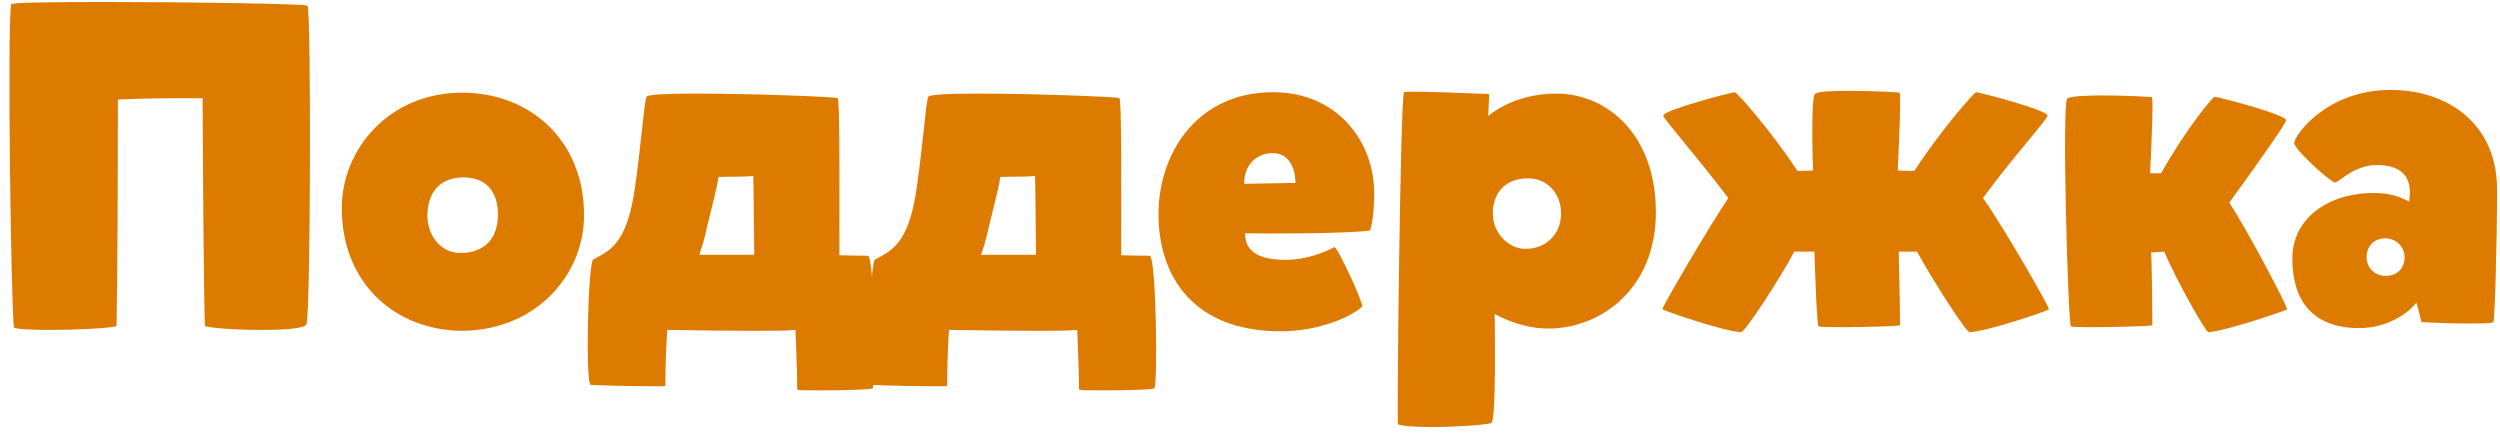 <?xml version="1.0" encoding="UTF-8"?> <svg xmlns="http://www.w3.org/2000/svg" width="131" height="23" viewBox="0 0 131 23" fill="none"><path d="M16.065 16.976C16.017 17.216 14.889 17.288 13.689 17.288C12.273 17.288 10.761 17.168 10.737 17.072C10.689 15.92 10.641 10.928 10.617 5.144C9.177 5.144 7.593 5.144 6.177 5.216C6.177 10.112 6.153 14.744 6.105 17.096C5.529 17.216 3.897 17.288 2.577 17.288C1.569 17.288 0.729 17.24 0.729 17.144C0.585 16.16 0.369 1.52 0.585 0.224C0.585 0.128 2.817 0.104 5.553 0.104C10.041 0.104 15.969 0.2 16.113 0.296C16.305 0.44 16.281 16.064 16.065 16.976ZM24.22 4.856C27.724 4.856 30.604 7.304 30.604 11.288C30.604 14.312 28.204 17.264 24.268 17.336C20.764 17.336 17.908 14.888 17.908 10.904C17.908 7.856 20.356 4.856 24.22 4.856ZM26.092 11.24C26.092 10.064 25.492 9.296 24.292 9.296C23.068 9.296 22.396 10.064 22.396 11.312C22.396 12.296 23.068 13.256 24.124 13.256C25.396 13.256 26.092 12.488 26.092 11.24ZM34.865 20.216C34.865 20.288 31.073 20.192 30.953 20.168C30.665 20.12 30.809 13.616 31.097 13.592C31.865 13.184 32.657 12.848 33.113 10.736C33.473 9.08 33.761 5.024 33.881 5.096C33.785 4.952 34.937 4.904 36.473 4.904C39.401 4.904 43.793 5.072 43.889 5.144C44.009 5.216 43.985 9.296 43.985 13.376C44.801 13.4 45.377 13.4 45.473 13.4C45.833 13.4 45.905 20.336 45.713 20.36C45.329 20.432 44.057 20.456 43.049 20.456C42.353 20.456 41.777 20.456 41.777 20.408C41.777 19.448 41.681 17.336 41.681 17.288C41.153 17.336 40.385 17.336 39.449 17.336C38.177 17.336 36.593 17.312 34.961 17.288C34.913 18.104 34.865 19.088 34.865 20.216ZM36.641 13.352H39.521C39.497 11.384 39.497 10.136 39.473 9.224C38.897 9.272 38.393 9.248 37.649 9.272C37.577 9.68 37.649 9.488 37.073 11.792C36.953 12.272 36.929 12.536 36.641 13.352ZM49.63 20.216C49.63 20.288 45.838 20.192 45.718 20.168C45.43 20.12 45.574 13.616 45.862 13.592C46.63 13.184 47.422 12.848 47.878 10.736C48.238 9.08 48.526 5.024 48.646 5.096C48.55 4.952 49.702 4.904 51.238 4.904C54.166 4.904 58.558 5.072 58.654 5.144C58.774 5.216 58.75 9.296 58.75 13.376C59.566 13.4 60.142 13.4 60.238 13.4C60.598 13.4 60.67 20.336 60.478 20.36C60.094 20.432 58.822 20.456 57.814 20.456C57.118 20.456 56.542 20.456 56.542 20.408C56.542 19.448 56.446 17.336 56.446 17.288C55.918 17.336 55.15 17.336 54.214 17.336C52.942 17.336 51.358 17.312 49.726 17.288C49.678 18.104 49.63 19.088 49.63 20.216ZM51.406 13.352H54.286C54.262 11.384 54.262 10.136 54.238 9.224C53.662 9.272 53.158 9.248 52.414 9.272C52.342 9.68 52.414 9.488 51.838 11.792C51.718 12.272 51.694 12.536 51.406 13.352ZM67.113 17.36C62.385 17.36 60.705 14.312 60.705 11.24C60.705 7.976 62.769 4.832 66.705 4.832C70.065 4.832 72.009 7.4 72.009 10.136C72.009 10.904 71.937 11.6 71.793 12.08C70.545 12.248 66.537 12.248 65.241 12.224C65.241 13.064 65.793 13.616 67.353 13.616C68.457 13.616 69.369 13.232 69.945 12.944C70.233 13.28 71.361 15.68 71.385 16.064C70.713 16.664 69.009 17.36 67.113 17.36ZM65.193 9.632L67.881 9.584C67.881 8.792 67.521 8.024 66.705 8.024C65.817 8.024 65.193 8.648 65.193 9.632ZM81.536 4.904C84.272 4.904 86.768 7.112 86.768 11.12C86.768 15.128 83.888 17.216 81.128 17.216C79.592 17.216 78.32 16.448 78.32 16.448C78.32 16.448 78.416 21.992 78.152 22.16C77.984 22.256 76.328 22.376 74.984 22.376C74.168 22.376 73.472 22.328 73.256 22.232C73.184 22.208 73.376 5.312 73.568 4.832C73.616 4.736 78.032 4.928 78.032 4.928L77.984 6.08C77.984 6.08 79.256 4.904 81.536 4.904ZM81.8 11.192C81.8 10.16 81.104 9.344 80.072 9.344C78.824 9.344 78.224 10.16 78.224 11.192C78.224 12.224 79.064 13.04 79.928 13.04C81.056 13.04 81.8 12.224 81.8 11.192ZM107.363 16.208C107.147 16.352 104.123 17.36 103.211 17.408C103.019 17.408 101.267 14.672 100.451 13.184H99.491C99.539 14.984 99.563 16.592 99.563 17.048C99.251 17.096 97.739 17.144 96.611 17.144C95.915 17.144 95.339 17.144 95.291 17.096C95.219 17.024 95.147 15.416 95.075 13.184H94.019C93.251 14.648 91.427 17.408 91.235 17.408C90.299 17.36 87.203 16.28 87.107 16.208C87.035 16.184 89.459 12.032 90.563 10.376C88.931 8.216 87.155 6.224 87.155 6.056C87.155 5.768 90.755 4.832 90.899 4.832C91.019 4.832 92.747 6.776 94.187 8.96L95.003 8.936C94.931 6.896 94.955 5.048 95.099 4.928C95.243 4.784 96.035 4.76 96.923 4.76C98.099 4.76 99.467 4.832 99.539 4.856C99.611 4.928 99.539 6.944 99.443 8.936L100.307 8.96C101.699 6.824 103.451 4.832 103.547 4.832C103.715 4.832 107.291 5.768 107.291 6.056C107.291 6.248 105.491 8.216 103.907 10.376C104.987 11.888 107.435 16.16 107.363 16.208ZM119.842 16.208C119.65 16.328 116.554 17.36 115.714 17.408C115.594 17.408 114.058 14.744 113.41 13.184L112.714 13.232C112.762 13.736 112.786 16.592 112.786 17.048C112.474 17.096 110.818 17.144 109.642 17.144C109.042 17.144 108.586 17.144 108.514 17.096C108.37 17 108.034 5.432 108.322 5.168C108.442 5.048 109.282 5 110.194 5C111.37 5 112.69 5.072 112.762 5.096C112.834 5.144 112.762 7.112 112.666 9.08H113.242C114.442 6.92 115.93 5.072 116.05 5.072C116.242 5.072 119.794 6.008 119.794 6.296C119.794 6.464 118.378 8.456 116.818 10.616C117.874 12.248 119.914 16.16 119.842 16.208ZM120.215 7.496C120.215 7.112 121.895 4.712 125.279 4.712C128.183 4.712 130.847 6.416 130.847 9.944C130.847 12.68 130.727 16.736 130.655 16.88C130.631 16.928 130.151 16.952 129.503 16.952C128.735 16.952 127.727 16.928 126.887 16.88L126.623 15.848C126.191 16.424 125.087 17.192 123.623 17.192C121.175 17.192 120.119 15.752 120.119 13.544C120.119 11.432 122.015 10.112 124.367 10.112C125.327 10.112 125.831 10.352 126.239 10.568C126.263 10.232 126.623 8.648 124.535 8.648C123.335 8.648 122.567 9.56 122.351 9.56C122.135 9.56 120.215 7.832 120.215 7.496ZM124.007 13.472C124.007 14.024 124.439 14.456 124.991 14.456C125.663 14.456 125.999 14.024 125.999 13.472C125.999 12.92 125.543 12.488 124.991 12.488C124.391 12.488 124.007 12.92 124.007 13.472Z" fill="#DD7B00"></path></svg> 